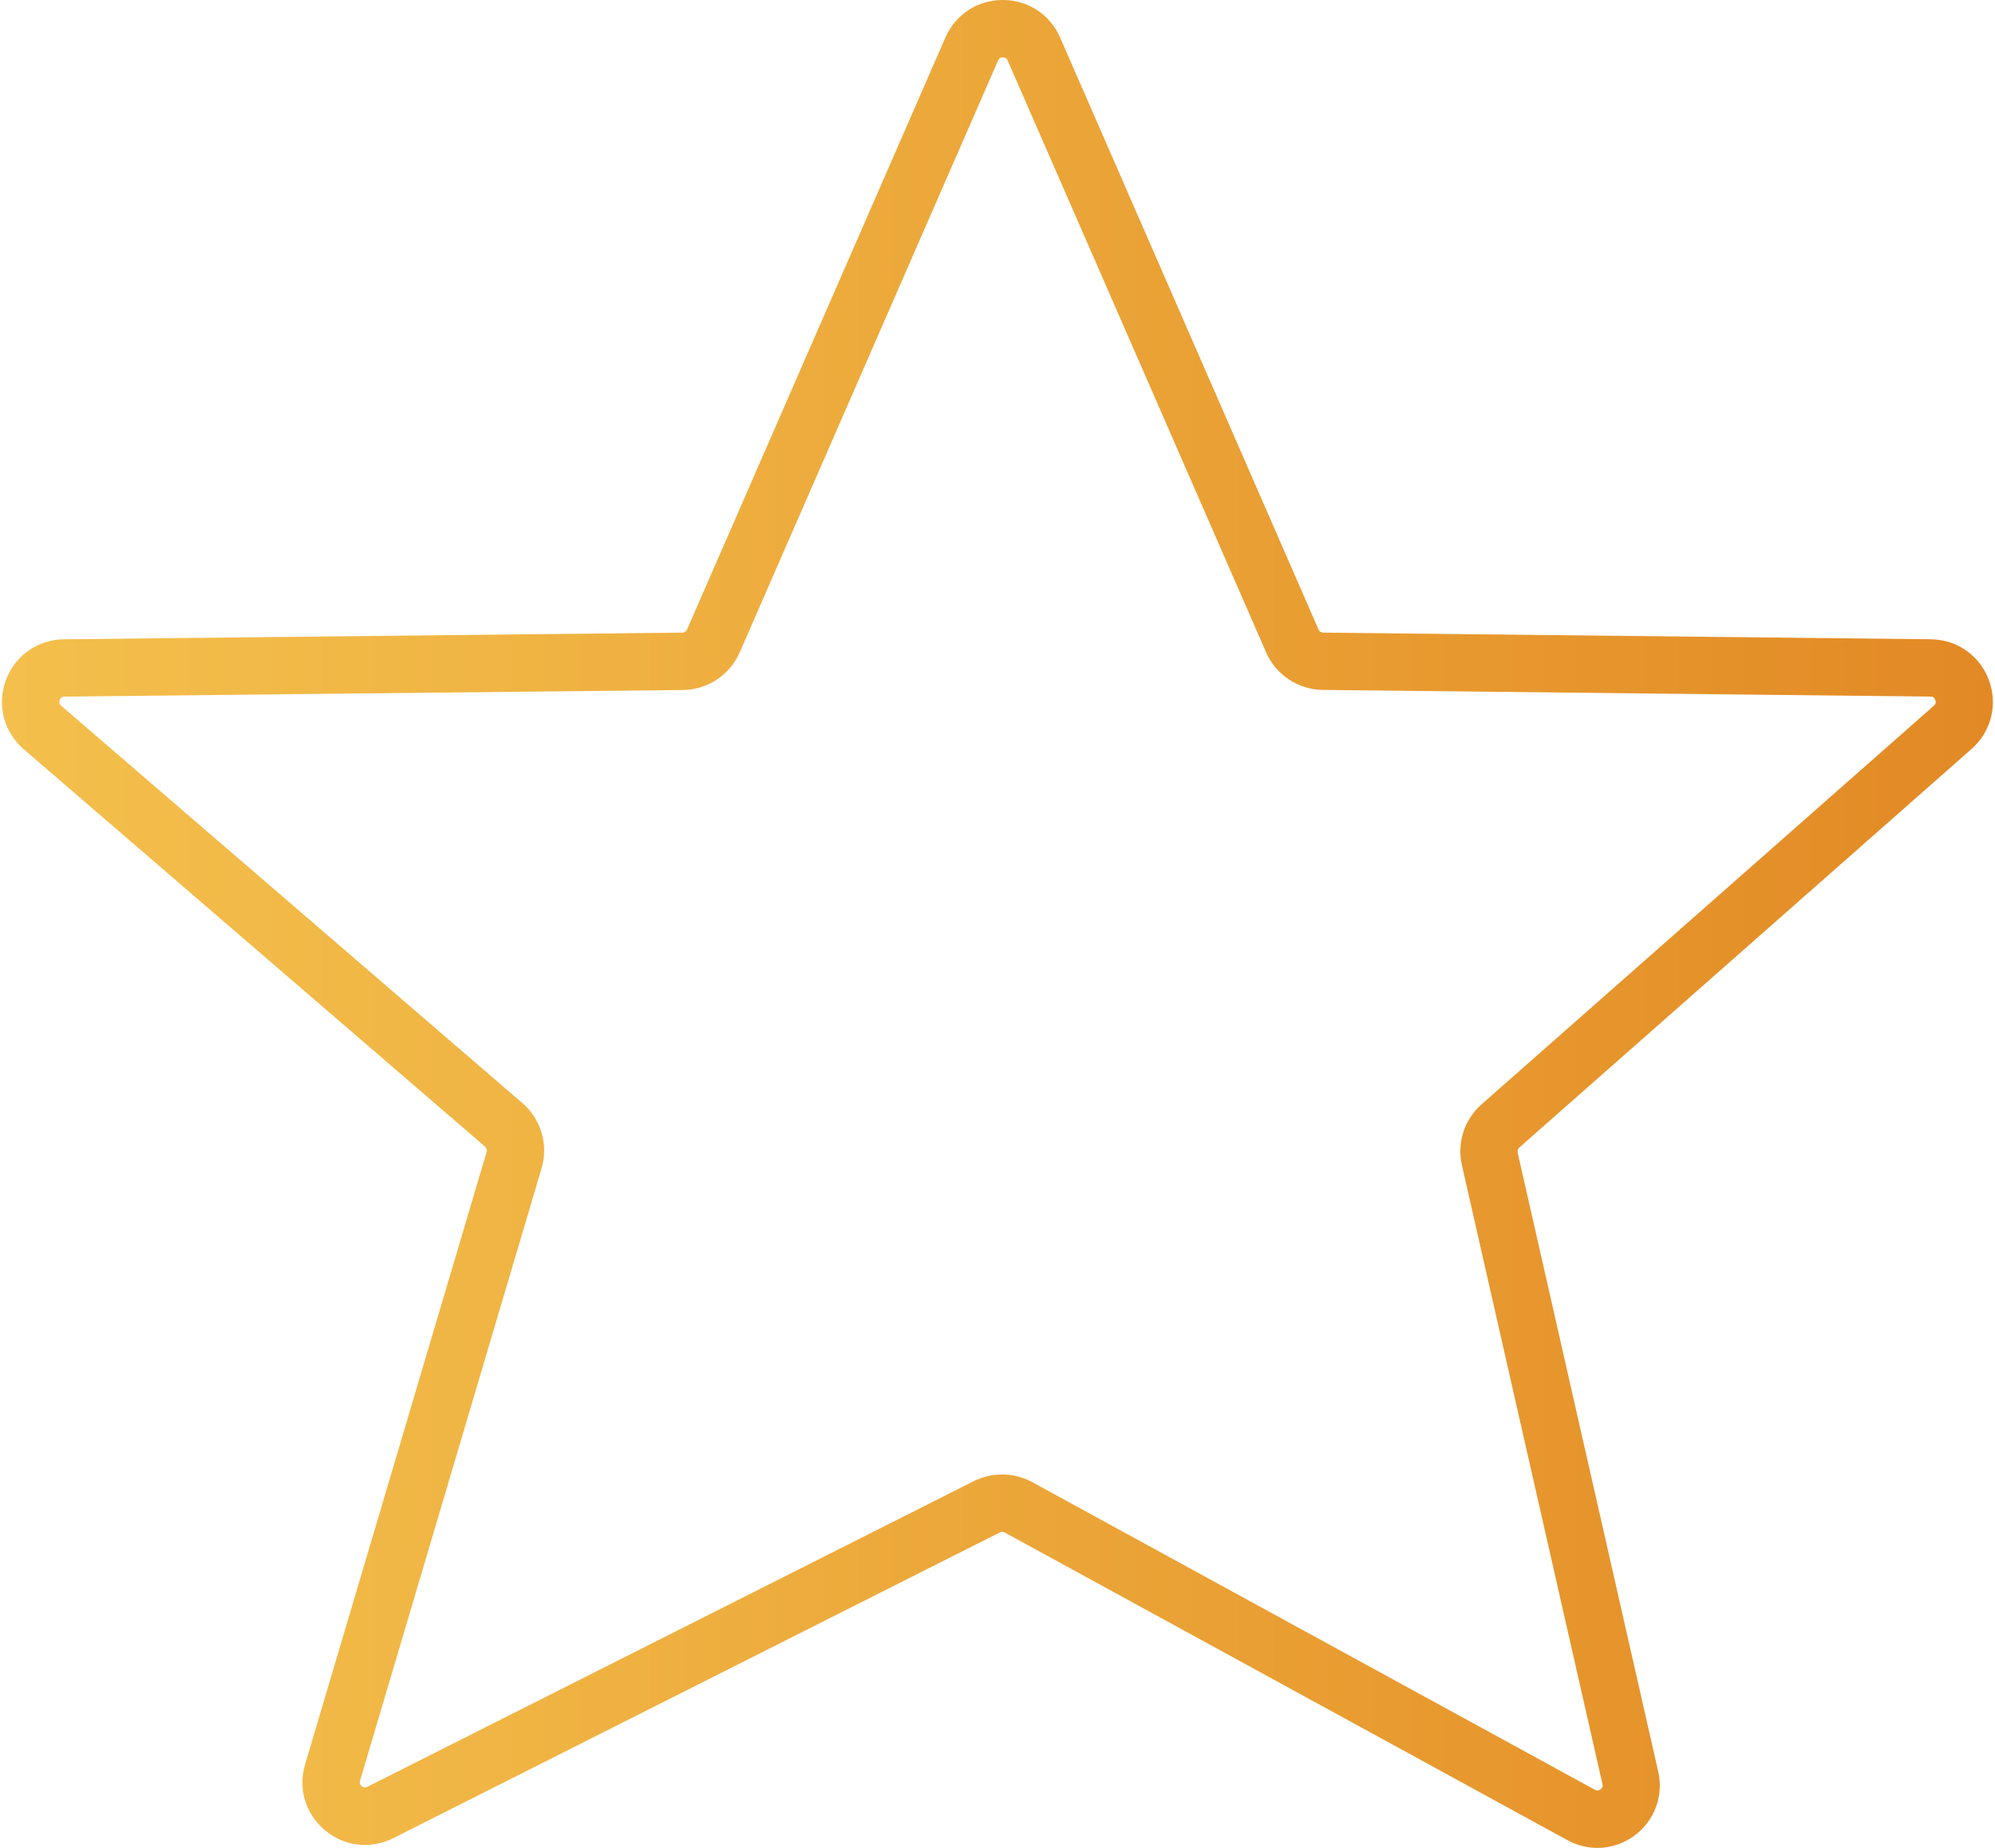 <?xml version="1.0" encoding="utf-8"?>
<!-- Generator: Adobe Illustrator 27.5.0, SVG Export Plug-In . SVG Version: 6.00 Build 0)  -->
<svg version="1.1" id="Layer_1" xmlns="http://www.w3.org/2000/svg" xmlns:xlink="http://www.w3.org/1999/xlink" x="0px" y="0px"
	 viewBox="0 0 278.09 257.61" style="enable-background:new 0 0 278.09 257.61;" xml:space="preserve">
<style type="text/css">
	.st0{fill:url(#SVGID_1_);}
</style>
<g>
	<linearGradient id="SVGID_1_" gradientUnits="userSpaceOnUse" x1="0.274" y1="128.804" x2="277.815" y2="128.804">
		<stop  offset="5.327789e-09" style="stop-color:#F4BF4C"/>
		<stop  offset="0.247" style="stop-color:#F0B544"/>
		<stop  offset="0.7" style="stop-color:#E89B30"/>
		<stop  offset="1" style="stop-color:#E28925"/>
	</linearGradient>
	<path class="st0" d="M222.67,257.61c-1.43,0-2.87-0.36-4.2-1.09l-78.42-42.88c-0.21-0.12-0.46-0.12-0.68-0.01l-84.55,42.62
		c-3.16,1.59-6.81,1.17-9.52-1.1c-2.71-2.27-3.78-5.79-2.77-9.18l25.3-85.37c0.08-0.27-0.01-0.57-0.22-0.76L3.31,104.45
		c-2.78-2.39-3.76-6.16-2.5-9.6c1.26-3.44,4.44-5.69,8.1-5.73l86.2-0.93c0.29,0,0.54-0.17,0.66-0.44l36.01-82.51
		c1.41-3.23,4.47-5.24,8-5.24c3.52,0,6.59,2.01,8,5.24l36.01,82.51c0.11,0.26,0.37,0.43,0.66,0.44l84.71,0.93
		c3.64,0.04,6.82,2.27,8.08,5.69c1.27,3.42,0.32,7.18-2.41,9.59l-63.05,55.57c-0.2,0.18-0.29,0.45-0.23,0.71l19.59,86.27
		c0.77,3.39-0.48,6.8-3.25,8.9C226.35,257.01,224.52,257.61,222.67,257.61z M139.7,205.55c1.44,0,2.88,0.36,4.19,1.07l78.42,42.88
		c0.1,0.06,0.41,0.23,0.79-0.06c0.38-0.28,0.3-0.63,0.27-0.74l-19.59-86.27c-0.71-3.12,0.34-6.37,2.74-8.48l63.05-55.57
		c0.1-0.09,0.38-0.33,0.2-0.8c-0.17-0.47-0.54-0.47-0.67-0.47l-84.71-0.93c-3.43-0.04-6.53-2.09-7.9-5.24L140.46,8.43
		C140.41,8.33,140.27,8,139.79,8c-0.48,0-0.62,0.33-0.67,0.44l-36.01,82.51c-1.37,3.14-4.48,5.2-7.9,5.24L9,97.11
		c-0.14,0-0.5,0-0.68,0.48c-0.17,0.47,0.1,0.71,0.21,0.8l64.29,55.39c2.6,2.24,3.65,5.81,2.67,9.09l-25.3,85.37
		c-0.03,0.11-0.14,0.46,0.23,0.76c0.37,0.31,0.69,0.14,0.79,0.09l84.55-42.62C137.01,205.86,138.36,205.55,139.7,205.55z"/>
</g>
</svg>
